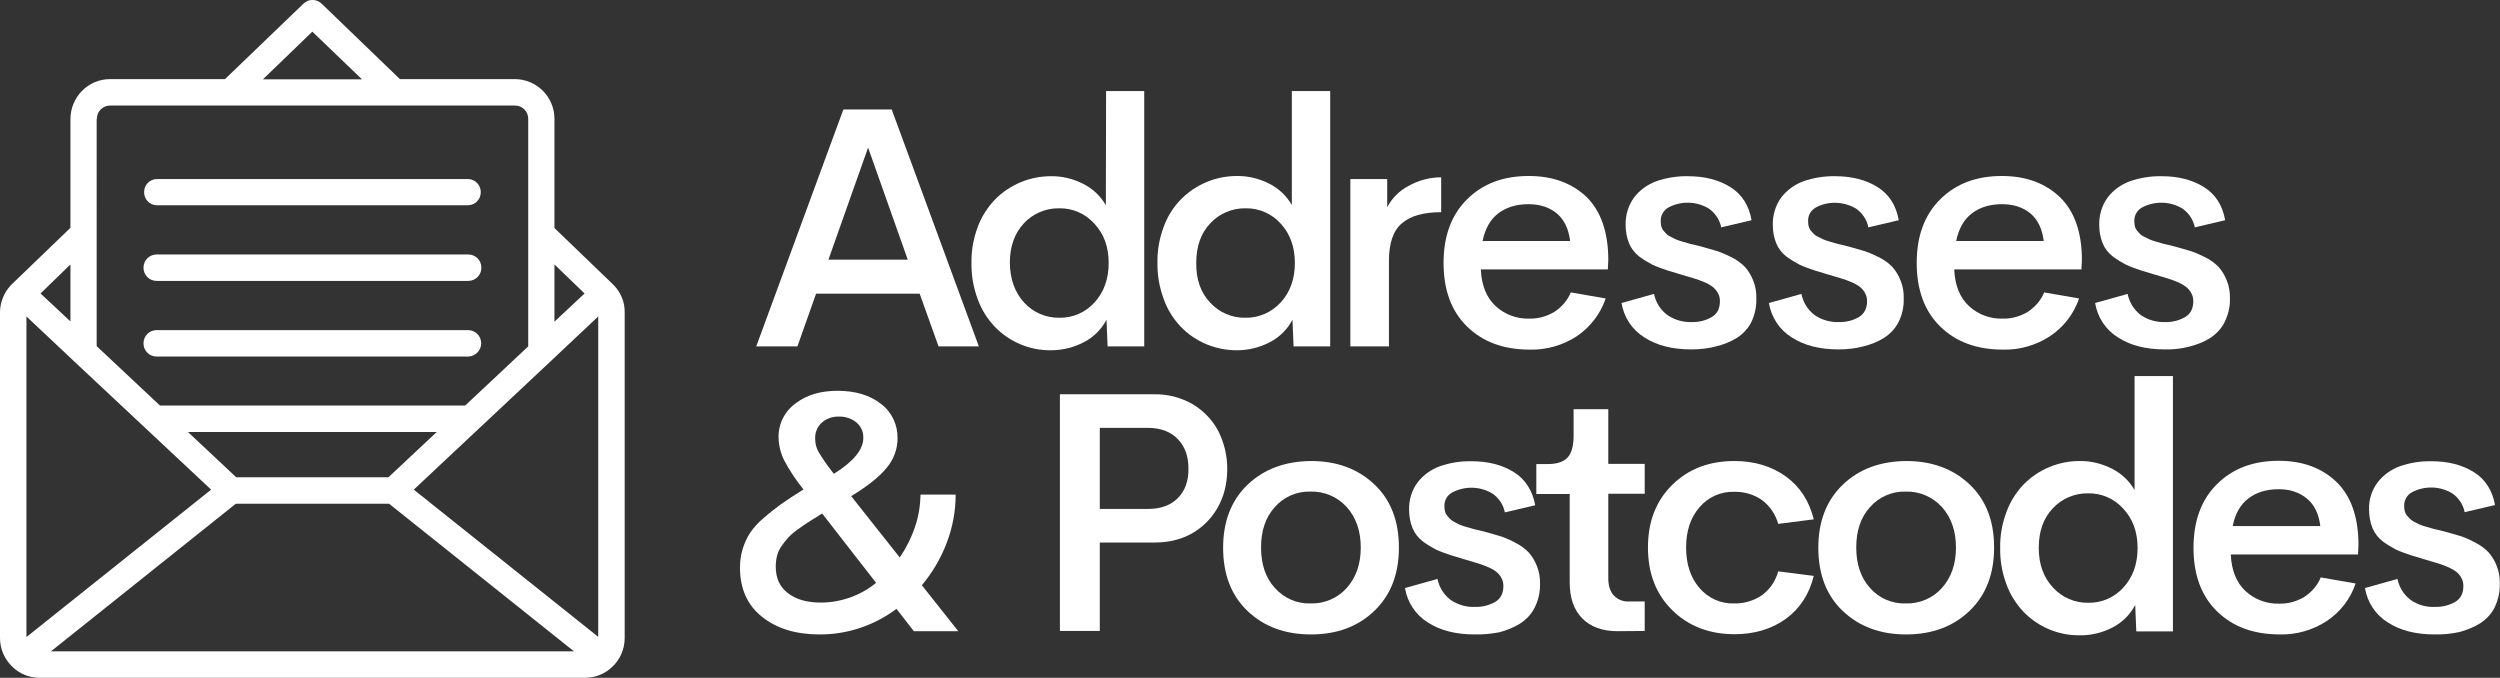 <?xml version="1.0" encoding="utf-8"?>
<!-- Generator: Adobe Illustrator 27.2.0, SVG Export Plug-In . SVG Version: 6.00 Build 0)  -->
<svg version="1.1" id="Layer_1" xmlns="http://www.w3.org/2000/svg" xmlns:xlink="http://www.w3.org/1999/xlink" x="0px" y="0px"
	 viewBox="0 0 1153.4 312.7" style="enable-background:new 0 0 1153.4 312.7;" xml:space="preserve">
<rect x="0" y="0" width="1153.4" height="312.7" fill="#333333" stroke="none"/>
<style type="text/css">
	.st0{fill:#FFFFFF;}
</style>
<g id="a50c8add-d78b-4a4d-9312-6be4a61fd36b">
	<g id="afe00935-3aa3-4666-8b65-2cac8f7ded48">
		<path class="st0" d="M283.2,131.6c0,0-0.1-0.1-0.1-0.1c-0.1-0.1-0.2-0.2-0.4-0.4l0,0l0,0l0,0l-26.9-25.9V54.8
			c0-10.1-8.2-18.3-18.3-18.3h-53L148.4,1.7c-2.4-2.3-6.1-2.3-8.4,0l-36.2,34.8h-53c-10.1,0-18.2,8.2-18.3,18.3v50.3l-27,26
			c-0.1,0.1-0.2,0.2-0.3,0.3c0,0-0.1,0.1-0.1,0.1C1.8,135,0,139.5,0,144.2v150.2c0,5.1,2.2,10,6,13.5l0,0c3.3,3.1,7.7,4.8,12.2,4.8
			H270c4.5,0,8.9-1.7,12.2-4.8l0,0c3.8-3.4,6-8.3,6-13.5V144.2C288.3,139.5,286.5,135,283.2,131.6z M255.8,122l13.9,13.4l-13.9,13
			V122z M144.1,14.6l22.9,22h-45.7L144.1,14.6z M44.7,54.8c0-3.4,2.7-6.1,6.1-6.1h186.8c3.4,0,6.1,2.7,6.1,6.1v105l-14.8,13.9
			l-14.3,13.4H73.8l-29.2-27.4V54.8z M201.5,199.3l-22.3,20.9h-70.2l-22.3-20.9H201.5z M32.5,122v26.3l-3.1-2.9l-10.7-10L32.5,122z
			 M12.2,293.9V146l22.2,20.9l63,59L12.2,293.9z M23.5,300.5l85.3-68.1h70.7l85.3,68.1H23.5z M276.1,293.9l-85.2-68l62.9-59
			l22.2-20.9V293.9z M72.3,94.7H216c3.4-0.1,6-3,5.8-6.3c-0.1-3.2-2.7-5.7-5.8-5.8H72.3c-3.4,0.1-6,3-5.8,6.3
			C66.6,92.1,69.1,94.6,72.3,94.7z M72.3,129.6H216c3.4,0,6.1-2.7,6.1-6.1c0-3.4-2.7-6.1-6.1-6.1H72.3c-3.4,0-6.1,2.7-6.1,6.1
			C66.2,126.9,68.9,129.6,72.3,129.6L72.3,129.6z M222,158.4c0-3.4-2.7-6.1-6.1-6.1H72.3c-3.4,0-6.1,2.7-6.1,6.1
			c0,3.4,2.7,6.1,6.1,6.1c0,0,0,0,0,0H216C219.3,164.4,222,161.7,222,158.4z"/>
		<path class="st0" d="M433,159.8l-8.7-24.3h-47.8l-8.6,24.3h-19l40.2-109.3h22.3l40.2,109.3H433z M382.2,119.8h36.6l-18.3-51.7
			L382.2,119.8z"/>
		<path class="st0" d="M510.3,42h17.6v117.8H511l-0.5-12.3c-2.3,4.4-5.9,8-10.3,10.3c-4.7,2.5-10,3.8-15.4,3.8
			c-9.7,0.1-19-3.8-25.8-10.8c-3.5-3.7-6.2-8-7.9-12.7c-2-5.4-3-11-2.9-16.8c-0.1-5.7,0.9-11.3,2.9-16.6c1.7-4.7,4.5-9,7.9-12.6
			c6.8-6.9,16.1-10.8,25.8-10.8c5.3-0.1,10.4,1.2,15.1,3.6c4.3,2.2,7.9,5.6,10.3,9.8L510.3,42z M472.5,139.6
			c4.2,4.6,10.1,7.1,16.3,7c6.2,0.1,12.1-2.5,16.2-7.1c4.3-4.7,6.5-10.8,6.5-18.2c0-7.4-2.2-13.4-6.6-18.1c-4.1-4.6-10-7.2-16.2-7.1
			c-6.2-0.1-12.1,2.4-16.3,6.9c-4.3,4.6-6.5,10.7-6.5,18.3C466,128.8,468.2,134.9,472.5,139.6L472.5,139.6z"/>
		<path class="st0" d="M596.1,42h17.6v117.8h-16.9l-0.5-12.3c-2.3,4.4-5.9,8-10.3,10.3c-4.7,2.5-10,3.8-15.4,3.8
			c-9.7,0-19-3.8-25.8-10.8c-3.5-3.7-6.2-8-7.9-12.8c-2-5.4-3-11-2.9-16.8c-0.1-5.7,0.9-11.3,2.9-16.6c1.7-4.7,4.4-9,7.9-12.6
			c6.8-6.9,16.1-10.8,25.8-10.8c5.2-0.1,10.4,1.2,15.1,3.6c4.3,2.2,7.9,5.6,10.3,9.8V42z M558.3,139.6c4.2,4.6,10.1,7.1,16.3,7
			c6.2,0.1,12.1-2.5,16.3-7.1c4.3-4.7,6.5-10.8,6.5-18.2c0-7.4-2.2-13.4-6.5-18.1c-4.1-4.6-10-7.2-16.2-7.1
			c-6.2-0.1-12.1,2.4-16.3,6.9c-4.4,4.6-6.5,10.7-6.5,18.3C551.8,128.8,553.9,134.9,558.3,139.6z"/>
		<path class="st0" d="M640,95.6c2.2-4.2,5.6-7.6,9.8-9.8c4.6-2.6,9.8-4,15.1-4v16.1c-8.2,0-14.2,1.7-18.2,5.2
			c-4,3.4-5.9,9.2-5.9,17.4v39.3H623V82.6h17V95.6z"/>
		<path class="st0" d="M742,119.9l-0.2,4.4h-58.6c0.3,7.3,2.6,13,6.8,16.9c4.2,3.9,9.8,6,15.6,5.8c4,0.1,8-1,11.5-3.1
			c3.4-2.2,6.1-5.3,7.6-9l16.1,2.8c-2.4,7.1-7.1,13.2-13.3,17.4c-6.4,4.2-14,6.4-21.7,6.2c-12,0-21.6-3.5-28.9-10.6
			c-7.3-7.1-10.9-16.9-10.9-29.4c0-12.4,3.6-22.2,10.9-29.4s16.7-10.7,28.4-10.7c11.1,0,20,3.3,26.8,9.8
			C738.6,97.5,742,107.2,742,119.9z M705.2,94.2c-5.6,0-10.2,1.4-13.9,4.2s-6.1,7-7.3,12.8h40.4c-0.7-5.6-2.7-9.8-6.1-12.7
			C714.8,95.6,710.4,94.2,705.2,94.2z"/>
		<path class="st0" d="M780.3,161.2c-8.7,0-15.9-1.8-21.6-5.5c-5.7-3.5-9.5-9.3-10.6-15.9l15-4.2c0.8,3.9,2.9,7.3,6.1,9.7
			c3.3,2.3,7.2,3.4,11.2,3.3c3.3,0.1,6.5-0.7,9.3-2.3c2.6-1.5,3.8-4,3.8-7.4c0-1.3-0.3-2.7-1-3.8c-0.6-1.1-1.4-2-2.4-2.8
			c-1.2-0.9-2.5-1.6-4-2.2c-1.5-0.7-3.1-1.2-4.7-1.7l-5.7-1.7c-2.4-0.7-4.4-1.3-6-1.8c-2.5-0.8-5-1.7-7.4-2.8
			c-2.1-1.1-4.2-2.4-6.1-3.8c-2-1.6-3.6-3.6-4.6-6c-1.1-2.7-1.6-5.6-1.6-8.5c-0.1-4.5,1.2-9,3.9-12.7c2.6-3.4,6.2-6,10.3-7.5
			c4.7-1.6,9.6-2.4,14.6-2.3c7.7,0,14.2,1.7,19.5,5c5.3,3.3,8.6,8.4,9.8,15.3l-14,3.3c-0.7-3.5-2.7-6.5-5.6-8.6
			c-5.7-3.5-12.8-3.7-18.7-0.6c-2.4,1.3-3.8,3.9-3.6,6.6c0,0.8,0.1,1.5,0.3,2.3c0.2,0.7,0.5,1.3,1,1.9c0.5,0.6,1,1.1,1.4,1.5
			c0.6,0.6,1.3,1,2,1.3c0.9,0.5,1.7,0.8,2.2,1.1c0.9,0.4,1.8,0.7,2.8,1l2.8,0.8c0.6,0.2,1.7,0.5,3.2,0.8l3.2,0.8
			c2.9,0.8,5.3,1.5,7.3,2.1c2.3,0.8,4.5,1.8,6.7,2.9c2.2,1.1,4.2,2.6,5.9,4.3c1.6,1.8,2.9,3.9,3.8,6.2c1.1,2.7,1.6,5.6,1.5,8.5
			c0.1,3.7-0.7,7.4-2.3,10.8c-1.5,3-3.9,5.5-6.7,7.3c-2.9,1.8-6.2,3.1-9.5,3.9C788,160.8,784.2,161.2,780.3,161.2z"/>
		<path class="st0" d="M848.3,161.2c-8.7,0-15.9-1.8-21.6-5.5c-5.7-3.5-9.5-9.3-10.6-15.9l15-4.2c0.8,3.9,2.9,7.3,6,9.7
			c3.3,2.3,7.2,3.4,11.2,3.3c3.3,0.1,6.5-0.7,9.3-2.3c2.5-1.5,3.8-4,3.8-7.4c0-1.3-0.3-2.6-1-3.8c-0.6-1.1-1.4-2-2.4-2.8
			c-1.2-0.9-2.5-1.6-4-2.2c-1.5-0.7-3.1-1.2-4.7-1.7l-5.7-1.7c-2.4-0.7-4.4-1.3-6-1.8c-2.5-0.8-5-1.7-7.4-2.8
			c-2.1-1.1-4.2-2.4-6.1-3.8c-2-1.6-3.6-3.6-4.6-6c-1.1-2.7-1.6-5.6-1.6-8.5c-0.1-4.5,1.2-9,3.9-12.7c2.6-3.4,6.2-6,10.3-7.5
			c4.7-1.6,9.6-2.4,14.6-2.3c7.7,0,14.2,1.7,19.5,5c5.3,3.3,8.6,8.4,9.8,15.3l-14,3.3c-0.7-3.5-2.7-6.5-5.6-8.6
			c-5.7-3.4-12.8-3.7-18.6-0.6c-2.4,1.3-3.8,3.9-3.6,6.6c0,0.8,0.1,1.5,0.3,2.3c0.2,0.7,0.5,1.3,1,1.9c0.5,0.6,1,1.1,1.4,1.5
			c0.6,0.6,1.3,1,2,1.3c0.9,0.5,1.7,0.8,2.2,1.1c0.9,0.4,1.8,0.7,2.8,1l2.8,0.8c0.6,0.2,1.7,0.5,3.2,0.8l3.2,0.8
			c2.9,0.8,5.3,1.5,7.3,2.1c2.3,0.8,4.5,1.8,6.7,2.9c2.2,1.1,4.2,2.6,5.9,4.3c1.6,1.8,2.9,3.9,3.8,6.2c1.1,2.7,1.6,5.6,1.5,8.5
			c0.1,3.7-0.7,7.5-2.4,10.8c-1.5,3-3.9,5.5-6.7,7.3c-2.9,1.8-6.1,3.1-9.5,3.9C856,160.8,852.2,161.2,848.3,161.2z"/>
		<path class="st0" d="M960.5,119.9l-0.2,4.4h-58.7c0.3,7.3,2.6,13,6.8,16.9c4.2,3.9,9.8,6,15.6,5.8c4,0.1,8-1,11.5-3.1
			c3.4-2.2,6.1-5.3,7.6-9l16.1,2.8c-2.4,7.1-7.1,13.2-13.4,17.4c-6.4,4.2-14,6.4-21.7,6.2c-12,0-21.6-3.5-28.9-10.6
			c-7.3-7.1-10.9-16.9-10.9-29.4c0-12.4,3.6-22.2,10.9-29.4s16.7-10.7,28.4-10.7c11.1,0,20,3.3,26.8,9.8
			C957.1,97.5,960.5,107.2,960.5,119.9z M923.7,94.2c-5.6,0-10.2,1.4-13.9,4.2s-6.1,7-7.3,12.8h40.4c-0.7-5.6-2.7-9.8-6.1-12.7
			C933.3,95.6,928.9,94.2,923.7,94.2z"/>
		<path class="st0" d="M998.8,161.2c-8.7,0-15.9-1.8-21.6-5.5c-5.7-3.5-9.5-9.3-10.6-15.9l15-4.2c0.8,3.9,2.9,7.3,6,9.7
			c3.3,2.3,7.2,3.4,11.2,3.3c3.3,0.1,6.5-0.7,9.3-2.3c2.6-1.5,3.8-4,3.8-7.4c0-1.3-0.3-2.6-1-3.8c-0.6-1.1-1.4-2-2.4-2.8
			c-1.2-0.9-2.5-1.6-3.9-2.2c-1.5-0.6-3.1-1.2-4.7-1.7l-5.7-1.7c-2.4-0.7-4.4-1.3-6-1.8c-2.5-0.8-5-1.7-7.4-2.8
			c-2.1-1.1-4.2-2.4-6.1-3.8c-2-1.6-3.6-3.6-4.6-6c-1.1-2.7-1.6-5.6-1.6-8.5c-0.1-4.5,1.2-9,3.9-12.7c2.6-3.4,6.2-6,10.3-7.5
			c4.7-1.6,9.6-2.4,14.6-2.3c7.7,0,14.2,1.7,19.5,5c5.3,3.3,8.6,8.4,9.8,15.3l-14,3.3c-0.7-3.5-2.7-6.5-5.6-8.6
			c-5.7-3.5-12.8-3.7-18.7-0.6c-2.4,1.3-3.8,3.9-3.6,6.6c0,0.8,0.1,1.5,0.3,2.3c0.2,0.7,0.5,1.3,1,1.9c0.5,0.6,1,1.1,1.4,1.5
			c0.6,0.6,1.3,1,2,1.3c0.9,0.5,1.7,0.8,2.2,1.1c0.9,0.4,1.8,0.7,2.8,1l2.8,0.8c0.6,0.2,1.7,0.5,3.2,0.8l3.2,0.8
			c2.9,0.8,5.3,1.5,7.3,2.1c2.3,0.8,4.5,1.8,6.7,2.9c2.2,1.1,4.2,2.6,5.9,4.3c1.6,1.8,2.9,3.9,3.8,6.2c1.1,2.7,1.6,5.6,1.5,8.5
			c0.1,3.8-0.8,7.5-2.5,10.9c-1.5,3-3.9,5.5-6.7,7.3c-2.9,1.8-6.2,3.1-9.5,3.9C1006.4,160.9,1002.6,161.3,998.8,161.2z"/>
		<path class="st0" d="M442.1,291.2h-20.5l-8-10.3c-10.3,7.7-22.8,11.9-35.6,11.8c-10.8,0-19.6-2.7-26.4-8.1s-10.2-13-10.2-22.7
			c0-3,0.4-6,1.3-8.8c0.8-2.6,1.9-5,3.4-7.3c1.7-2.5,3.8-4.8,6.1-6.7c2.6-2.3,5.3-4.4,8-6.4c2.7-1.9,6.2-4.2,10.5-6.9l-0.1-0.1
			c-3.4-4.2-6.3-8.6-8.8-13.3c-1.6-3.2-2.5-6.8-2.6-10.4c-0.2-6.3,2.8-12.3,8-16c5-3.8,11.4-5.7,19.2-5.7c8.2,0,14.9,2,20,6
			c5,3.7,7.8,9.7,7.7,15.9c0,5-1.8,9.8-5,13.6c-3.3,4.1-8.8,8.5-16.4,13.1l22.4,28.3c3-4.4,5.4-9.2,7.1-14.3
			c1.6-4.7,2.4-9.7,2.5-14.7h16.2c0,7.6-1.4,15.1-4.1,22.2c-2.7,7.1-6.6,13.8-11.5,19.6L442.1,291.2z M378.6,278
			c9.3,0,18.4-3.2,25.6-9.1l-24.9-32c-2.7,1.7-4.8,3-6.2,3.9s-3.2,2.1-5.1,3.5c-1.6,1.1-3.1,2.4-4.4,3.8c-1.1,1.2-2.1,2.5-3,3.8
			c-1,1.4-1.7,2.9-2.1,4.5c-0.4,1.6-0.6,3.3-0.6,5c0,5.4,1.9,9.5,5.7,12.3C367.3,276.6,372.4,278,378.6,278z M378.9,195.2
			c-1.9,1.9-3,4.6-2.8,7.3c0,2.1,0.5,4.1,1.5,5.9c1.8,3,3.7,5.8,5.8,8.5l1.3,1.7c9-5.6,13.6-11.1,13.6-16.6c0.1-2.8-1.1-5.4-3.3-7.2
			c-2.3-1.8-5.1-2.7-8-2.6C384,192.1,381,193.2,378.9,195.2L378.9,195.2z"/>
		<path class="st0" d="M532.5,181.9c6.2-0.1,12.4,1.5,17.8,4.6c5,3,9.1,7.3,11.8,12.4c2.7,5.4,4.1,11.3,4.1,17.3
			c0,9.9-3.1,18-9.2,24.4c-6.2,6.4-14.3,9.7-24.4,9.7h-25.2v40.8H489V181.9H532.5z M529.6,234.8c6,0,10.6-1.7,13.9-5.1
			c3.3-3.4,4.9-7.9,4.8-13.6c0-5.6-1.6-10.1-4.9-13.5c-3.2-3.4-7.9-5.2-13.8-5.2h-22.2v37.4L529.6,234.8z"/>
		<path class="st0" d="M604.8,292.7c-11.9,0-21.7-3.6-29.2-10.8c-7.6-7.2-11.3-17-11.3-29.2c0-12.2,3.8-21.9,11.3-29.1
			c7.6-7.2,17.3-10.8,29.2-10.9c12,0,21.7,3.6,29.3,10.8c7.6,7.2,11.3,16.9,11.3,29.1c0,12.3-3.8,22-11.3,29.2
			C626.5,289.1,616.8,292.7,604.8,292.7z M604.6,278.4c6.3,0.2,12.5-2.4,16.7-7.1c4.3-4.8,6.5-11,6.5-18.7c0-7.7-2.2-13.9-6.5-18.7
			c-4.3-4.7-10.4-7.3-16.7-7.1c-6.2-0.2-12.3,2.4-16.4,7.1c-4.3,4.7-6.4,10.9-6.4,18.7c0,7.7,2.1,14,6.4,18.7
			C592.4,276,598.4,278.6,604.6,278.4L604.6,278.4z"/>
		<path class="st0" d="M680.4,292.7c-8.7,0-15.9-1.8-21.6-5.5c-5.7-3.5-9.5-9.3-10.6-15.9l15-4.2c0.8,3.9,2.9,7.3,6.1,9.7
			c3.3,2.2,7.2,3.4,11.2,3.2c3.3,0.1,6.5-0.7,9.3-2.3c2.6-1.5,3.8-4,3.8-7.4c0-1.3-0.3-2.7-1-3.8c-0.6-1.1-1.4-2-2.4-2.8
			c-1.2-0.9-2.5-1.6-4-2.2c-1.5-0.7-3.1-1.2-4.7-1.7l-5.7-1.7c-2.4-0.7-4.4-1.3-6-1.8c-2.5-0.8-5-1.7-7.4-2.8
			c-2.1-1.1-4.2-2.4-6.1-3.8c-2-1.6-3.6-3.6-4.6-6c-1.1-2.7-1.6-5.6-1.6-8.5c-0.1-4.5,1.2-9,3.9-12.6c2.6-3.4,6.2-6,10.3-7.5
			c4.7-1.6,9.6-2.4,14.6-2.3c7.7,0,14.2,1.7,19.5,5c5.3,3.3,8.6,8.4,9.9,15.3l-14,3.3c-0.7-3.5-2.7-6.5-5.6-8.6
			c-5.7-3.5-12.8-3.7-18.7-0.6c-2.4,1.3-3.8,3.9-3.6,6.6c0,0.8,0.1,1.5,0.3,2.3c0.2,0.7,0.5,1.3,1,1.9c0.5,0.6,1,1.1,1.4,1.5
			c0.6,0.6,1.3,1,2,1.4c0.9,0.5,1.7,0.8,2.2,1.1c0.9,0.4,1.8,0.7,2.8,1l2.8,0.8c0.6,0.2,1.7,0.5,3.2,0.8l3.2,0.8
			c2.9,0.8,5.3,1.5,7.3,2.1c2.3,0.8,4.5,1.8,6.7,3c2.2,1.1,4.2,2.6,5.9,4.3c1.6,1.8,2.9,3.9,3.8,6.2c1.1,2.7,1.6,5.6,1.5,8.5
			c0.1,3.8-0.8,7.5-2.5,10.9c-1.5,3-3.9,5.5-6.7,7.3c-2.9,1.8-6.2,3.1-9.5,4C688.1,292.4,684.2,292.8,680.4,292.7z"/>
		<path class="st0" d="M746.2,291.2c-6.9,0-12.4-2-16.2-5.9c-3.9-3.9-5.8-9.5-5.8-16.6v-40.8h-15.4v-13.8h5.3c4.2,0,7.2-1,9.1-3
			c1.9-2,2.8-5.4,2.8-10.3v-12H742V214h16.8v13.8H742v39c0,3.5,0.9,6.2,2.6,8c1.9,1.9,4.5,2.9,7.2,2.7h7v13.6L746.2,291.2z"/>
		<path class="st0" d="M800.3,292.6c-11.7,0-21.3-3.7-28.8-11.1c-7.5-7.4-11.2-17-11.2-28.9c0-11.9,3.7-21.5,11.2-28.9
			c7.5-7.4,17.1-11,28.7-11c9.3,0,17.1,2.4,23.7,7.1c6.5,4.7,10.8,11.3,12.9,19.8l-16.4,2.1c-1.2-4.4-3.9-8.3-7.5-11
			c-3.7-2.6-8.2-3.9-12.8-3.8c-6.1-0.2-12,2.4-16,7.1c-4.1,4.7-6.2,10.9-6.2,18.6c0,7.7,2.1,14,6.2,18.7c4,4.7,9.8,7.3,16,7.1
			c4.5,0.1,9-1.2,12.8-3.8c3.7-2.7,6.3-6.6,7.5-11l16.4,2.1c-2.1,8.5-6.4,15.1-13,19.9C817.3,290.2,809.5,292.6,800.3,292.6z"/>
		<path class="st0" d="M879.4,292.7c-11.9,0-21.6-3.6-29.2-10.8c-7.6-7.2-11.3-17-11.3-29.2c0-12.2,3.8-21.9,11.3-29.1
			s17.3-10.8,29.2-10.9c12,0,21.7,3.6,29.3,10.8c7.6,7.2,11.3,16.9,11.3,29.1c0,12.3-3.8,22-11.3,29.2
			C901.1,289.1,891.3,292.7,879.4,292.7z M879.2,278.4c6.3,0.2,12.5-2.4,16.7-7.1c4.3-4.8,6.5-11,6.5-18.7c0-7.7-2.2-13.9-6.5-18.7
			c-4.3-4.7-10.4-7.3-16.7-7.1c-6.2-0.2-12.2,2.4-16.4,7.1c-4.3,4.7-6.4,10.9-6.4,18.7c0,7.7,2.1,14,6.4,18.7
			C866.9,276,872.9,278.6,879.2,278.4z"/>
		<path class="st0" d="M984.9,173.5h17.6v117.8h-16.9l-0.5-12.2c-2.3,4.4-5.9,8-10.3,10.3c-4.7,2.5-10,3.8-15.4,3.7
			c-9.7,0.1-19-3.8-25.8-10.8c-3.5-3.7-6.2-8-7.9-12.7c-2-5.4-3-11-2.9-16.8c-0.1-5.7,0.9-11.3,2.9-16.6c1.7-4.7,4.4-9,7.9-12.7
			c6.8-6.9,16.1-10.8,25.8-10.8c5.2-0.1,10.4,1.2,15.1,3.6c4.3,2.2,7.9,5.6,10.3,9.8V173.5z M947.2,271.1c4.2,4.6,10.1,7.1,16.3,7
			c6.2,0.1,12.1-2.5,16.2-7.1c4.3-4.7,6.5-10.8,6.5-18.2c0-7.4-2.2-13.4-6.6-18.1c-4.1-4.6-10-7.2-16.2-7.1
			c-6.2-0.1-12.1,2.4-16.3,6.9c-4.4,4.6-6.5,10.7-6.5,18.3C940.6,260.3,942.8,266.4,947.2,271.1z"/>
		<path class="st0" d="M1088.1,251.4l-0.2,4.4h-58.7c0.3,7.3,2.6,13,6.8,16.9c4.2,3.9,9.8,6,15.6,5.8c4,0.1,8-1,11.5-3.1
			c3.4-2.2,6.1-5.3,7.6-9l16.1,2.8c-2.4,7.1-7.1,13.2-13.3,17.3c-6.4,4.2-14,6.4-21.7,6.2c-12,0-21.6-3.5-28.9-10.6
			c-7.3-7.1-10.9-16.9-10.9-29.4c0-12.4,3.6-22.2,10.9-29.4c7.3-7.2,16.7-10.7,28.4-10.7c11.1,0,20,3.3,26.8,9.9
			C1084.7,229,1088.1,238.6,1088.1,251.4z M1051.3,225.7c-5.6,0-10.2,1.4-13.9,4.2c-3.7,2.8-6.2,7-7.3,12.8h40.4
			c-0.7-5.6-2.7-9.8-6.1-12.6C1060.8,227.1,1056.5,225.7,1051.3,225.7z"/>
		<path class="st0" d="M1123.3,292.7c-8.7,0-15.9-1.8-21.6-5.5c-5.7-3.5-9.5-9.3-10.6-15.9l15-4.2c0.8,3.9,2.9,7.3,6.1,9.7
			c3.3,2.3,7.2,3.4,11.2,3.2c3.3,0.1,6.5-0.7,9.3-2.3c2.6-1.5,3.8-4,3.8-7.4c0-1.3-0.3-2.7-1-3.8c-0.6-1.1-1.4-2-2.4-2.8
			c-1.2-0.9-2.6-1.6-4-2.2c-1.5-0.7-3.1-1.2-4.7-1.7l-5.7-1.7c-2.4-0.7-4.4-1.3-6-1.8c-2.5-0.8-5-1.7-7.4-2.8
			c-2.1-1.1-4.2-2.4-6.1-3.8c-2-1.6-3.6-3.6-4.6-6c-1.1-2.7-1.6-5.6-1.6-8.5c-0.2-4.5,1.2-9,3.9-12.6c2.6-3.4,6.2-6,10.3-7.5
			c4.7-1.6,9.6-2.4,14.6-2.3c7.7,0,14.2,1.7,19.5,5c5.3,3.3,8.6,8.4,9.8,15.2l-14,3.3c-0.7-3.5-2.7-6.5-5.6-8.6
			c-5.7-3.5-12.8-3.7-18.7-0.6c-2.4,1.3-3.8,3.9-3.6,6.6c0,0.8,0.1,1.5,0.3,2.3c0.2,0.7,0.5,1.3,1,1.9c0.5,0.6,1,1.1,1.4,1.5
			c0.6,0.6,1.3,1,2,1.4c0.9,0.5,1.7,0.8,2.2,1.1c0.9,0.4,1.8,0.7,2.8,1l2.8,0.8c0.6,0.2,1.7,0.5,3.2,0.8l3.2,0.8
			c2.9,0.8,5.3,1.5,7.3,2.1c2.3,0.8,4.5,1.8,6.7,3c2.2,1.1,4.2,2.6,5.9,4.3c1.6,1.8,2.9,3.9,3.8,6.2c1.1,2.7,1.6,5.6,1.5,8.5
			c0.1,3.8-0.8,7.5-2.4,10.9c-1.5,3-3.9,5.5-6.7,7.3c-2.9,1.8-6.2,3.1-9.5,4C1130.9,292.4,1127.1,292.8,1123.3,292.7z"/>
	</g>
</g>
</svg>
